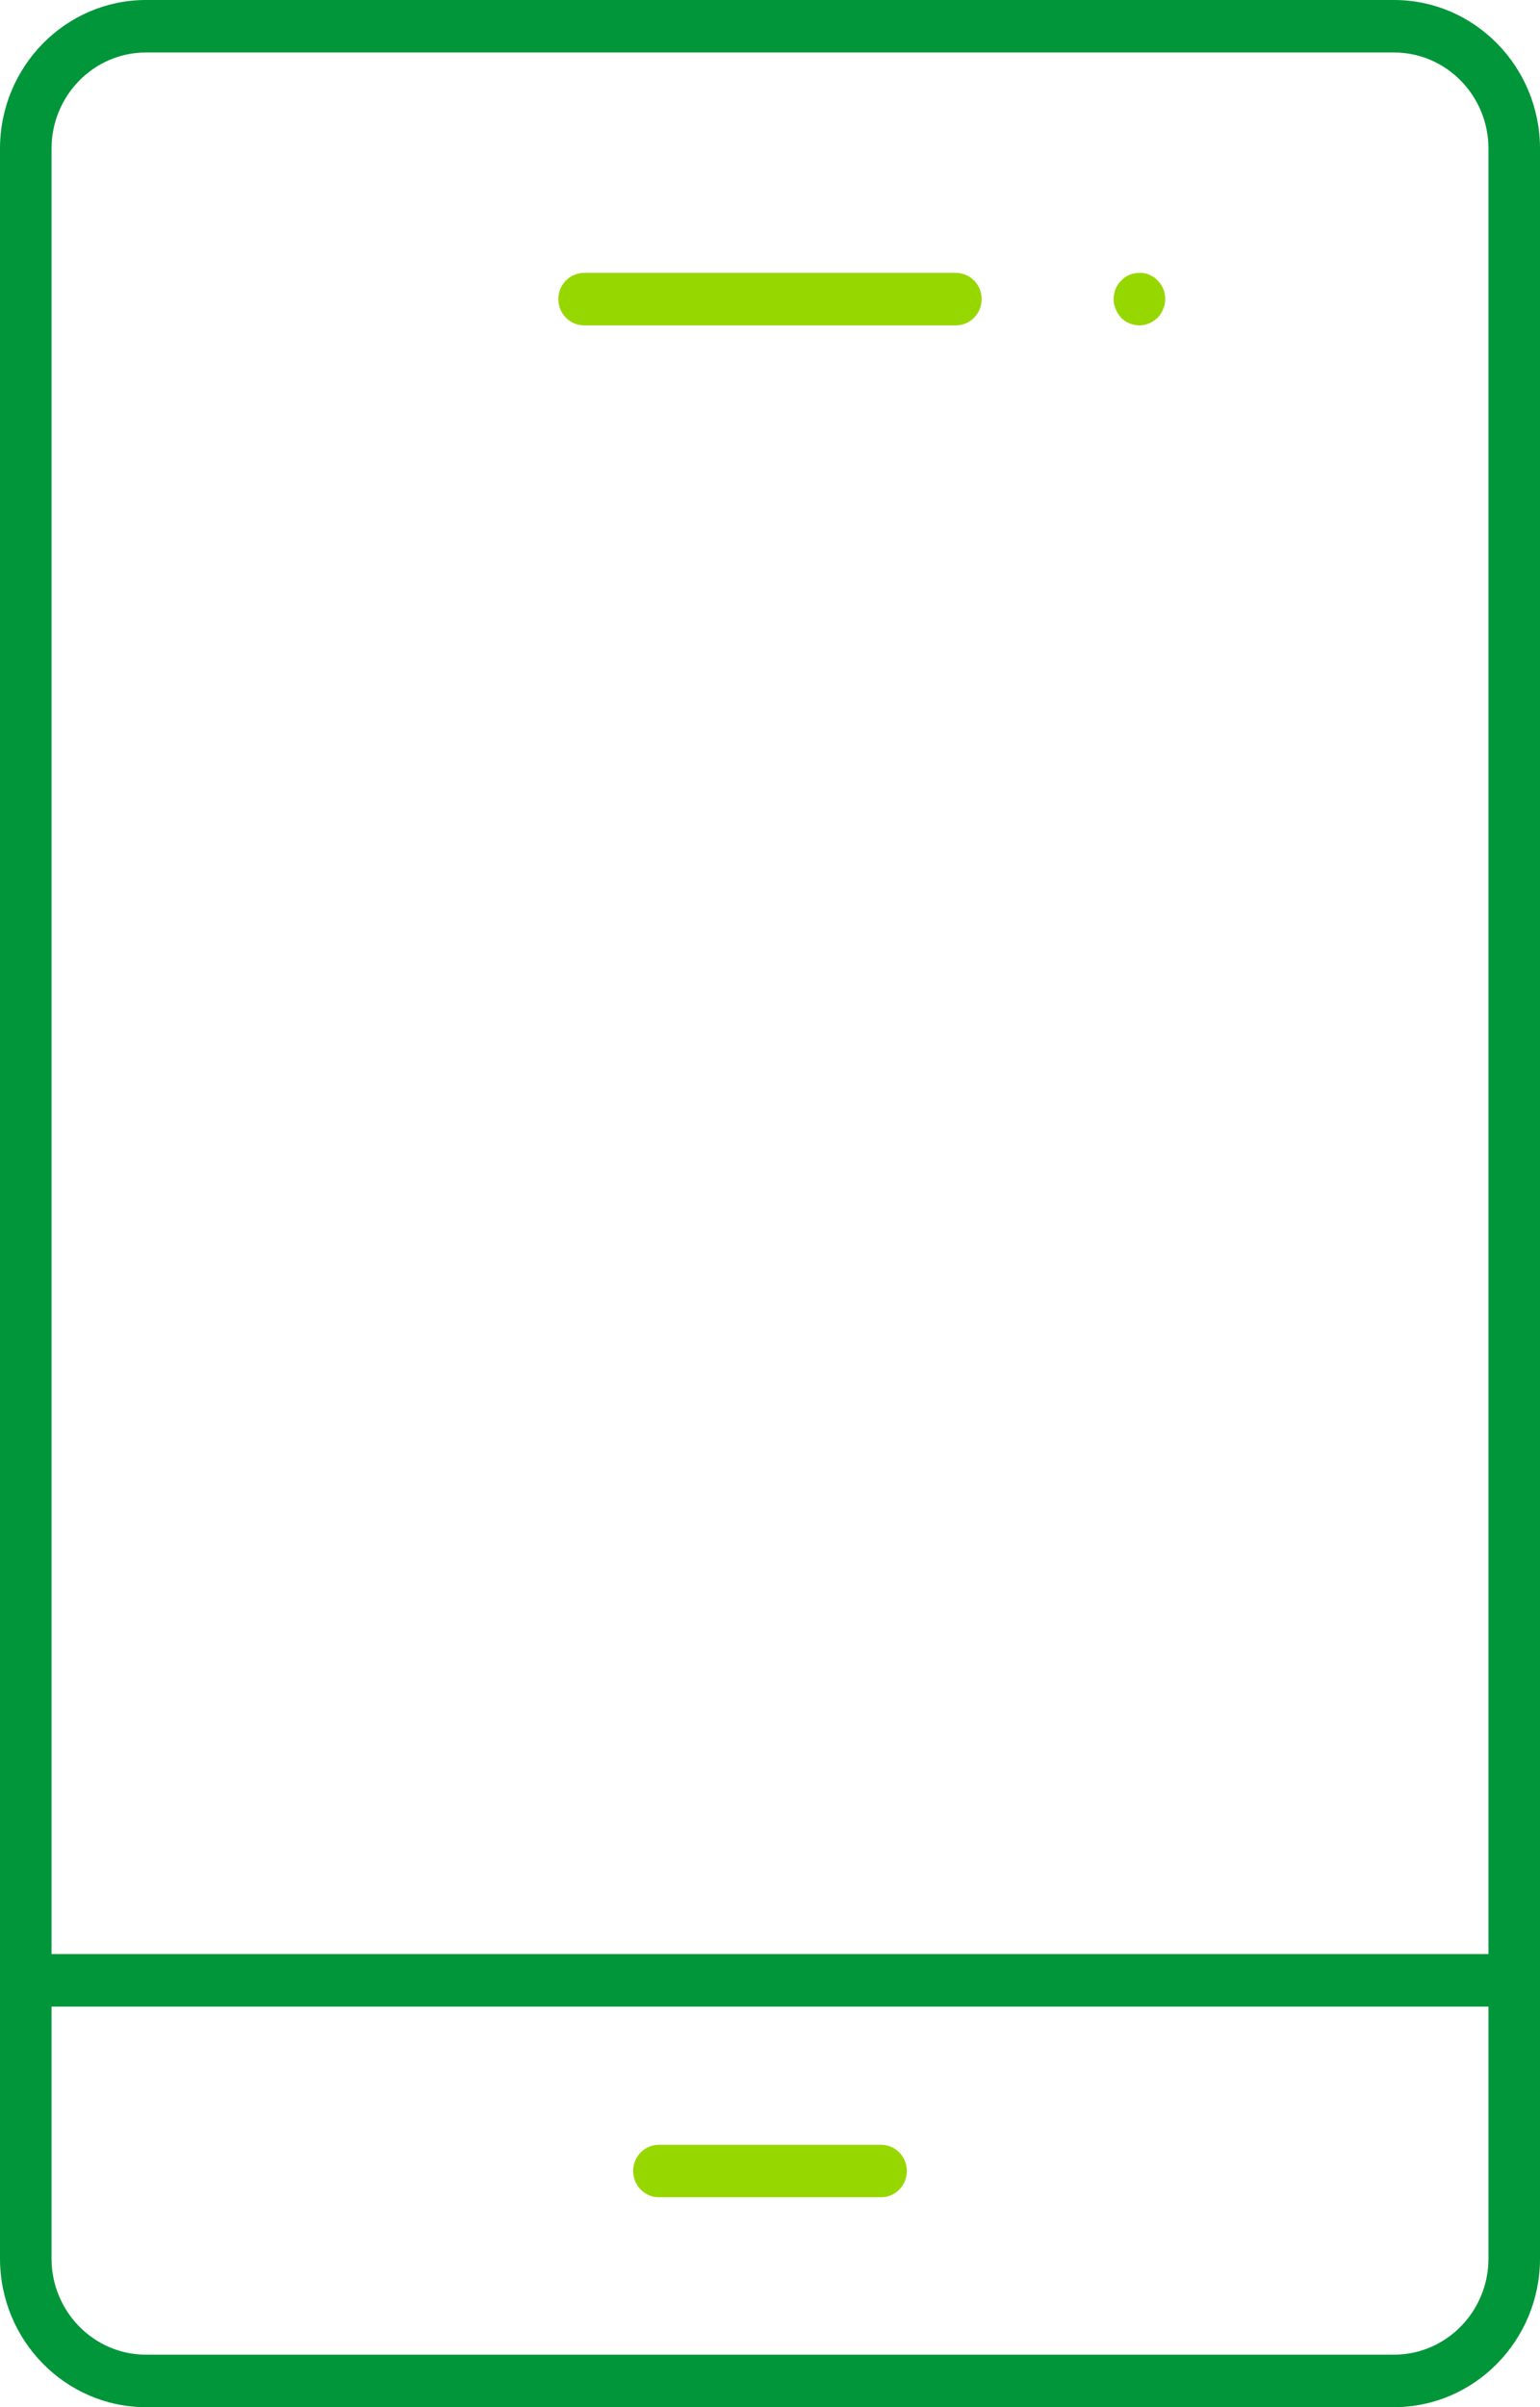 <?xml version="1.0" standalone="no"?><!-- Generator: Gravit.io --><svg xmlns="http://www.w3.org/2000/svg" xmlns:xlink="http://www.w3.org/1999/xlink" style="isolation:isolate" viewBox="0 0 48 75" width="48" height="75"><defs><clipPath id="_clipPath_tMaHKhw7shv2KfpcgtSYypJGXpw3XzKT"><rect width="48" height="75"/></clipPath></defs><g clip-path="url(#_clipPath_tMaHKhw7shv2KfpcgtSYypJGXpw3XzKT)"><g><g><g><g><path d=" M 47.197 62.518 L 0.803 62.518 C 0.359 62.518 0 62.152 0 61.701 L 0 4.632 C 0 2.078 2.041 0 4.549 0 L 43.45 0 C 45.959 0 48 2.078 48 4.632 L 48 61.701 C 48 62.152 47.641 62.518 47.197 62.518 Z  M 1.606 60.883 L 46.394 60.883 L 46.394 4.632 C 46.394 2.979 45.074 1.635 43.45 1.635 L 4.549 1.635 C 2.926 1.635 1.606 2.979 1.606 4.632 L 1.606 60.883 Z " fill="rgb(0,150,57)"/></g></g></g><g><g><g><path d=" M 43.45 75 L 4.549 75 C 2.041 75 0 72.922 0 70.368 L 0 61.701 C 0 61.249 0.359 60.883 0.803 60.883 L 47.197 60.883 C 47.641 60.883 48 61.249 48 61.701 L 48 70.368 C 48 72.922 45.959 75 43.45 75 Z  M 1.606 62.518 L 1.606 70.368 C 1.606 72.021 2.926 73.365 4.549 73.365 L 43.45 73.365 C 45.074 73.365 46.394 72.021 46.394 70.368 L 46.394 62.518 L 1.606 62.518 Z " fill="rgb(0,150,57)"/></g></g></g></g><g><g><g><path d=" M 35.515 10.137 C 35.305 10.137 35.097 10.055 34.952 9.906 C 34.872 9.824 34.807 9.725 34.776 9.626 C 34.727 9.528 34.712 9.429 34.712 9.314 C 34.712 9.1 34.792 8.886 34.952 8.738 C 35.161 8.508 35.53 8.442 35.82 8.557 C 35.916 8.606 36.012 8.656 36.076 8.738 C 36.237 8.886 36.318 9.1 36.318 9.314 C 36.318 9.429 36.301 9.528 36.253 9.626 C 36.221 9.725 36.157 9.824 36.076 9.906 C 35.996 9.972 35.916 10.038 35.82 10.071 C 35.723 10.12 35.61 10.137 35.515 10.137 Z " fill="rgb(151,215,0)"/></g></g></g><g><g><g><path d=" M 29.794 10.137 L 18.206 10.137 C 17.762 10.137 17.403 9.771 17.403 9.319 C 17.403 8.867 17.762 8.502 18.206 8.502 L 29.794 8.502 C 30.238 8.502 30.597 8.867 30.597 9.319 C 30.597 9.771 30.238 10.137 29.794 10.137 Z " fill="rgb(151,215,0)"/></g></g></g><g><g><g><path d=" M 27.463 68.46 L 20.537 68.46 C 20.094 68.46 19.735 68.095 19.735 67.643 C 19.735 67.191 20.094 66.826 20.537 66.826 L 27.463 66.826 C 27.906 66.826 28.265 67.191 28.265 67.643 C 28.265 68.095 27.906 68.46 27.463 68.46 Z " fill="rgb(151,215,0)"/></g></g></g></g></svg>